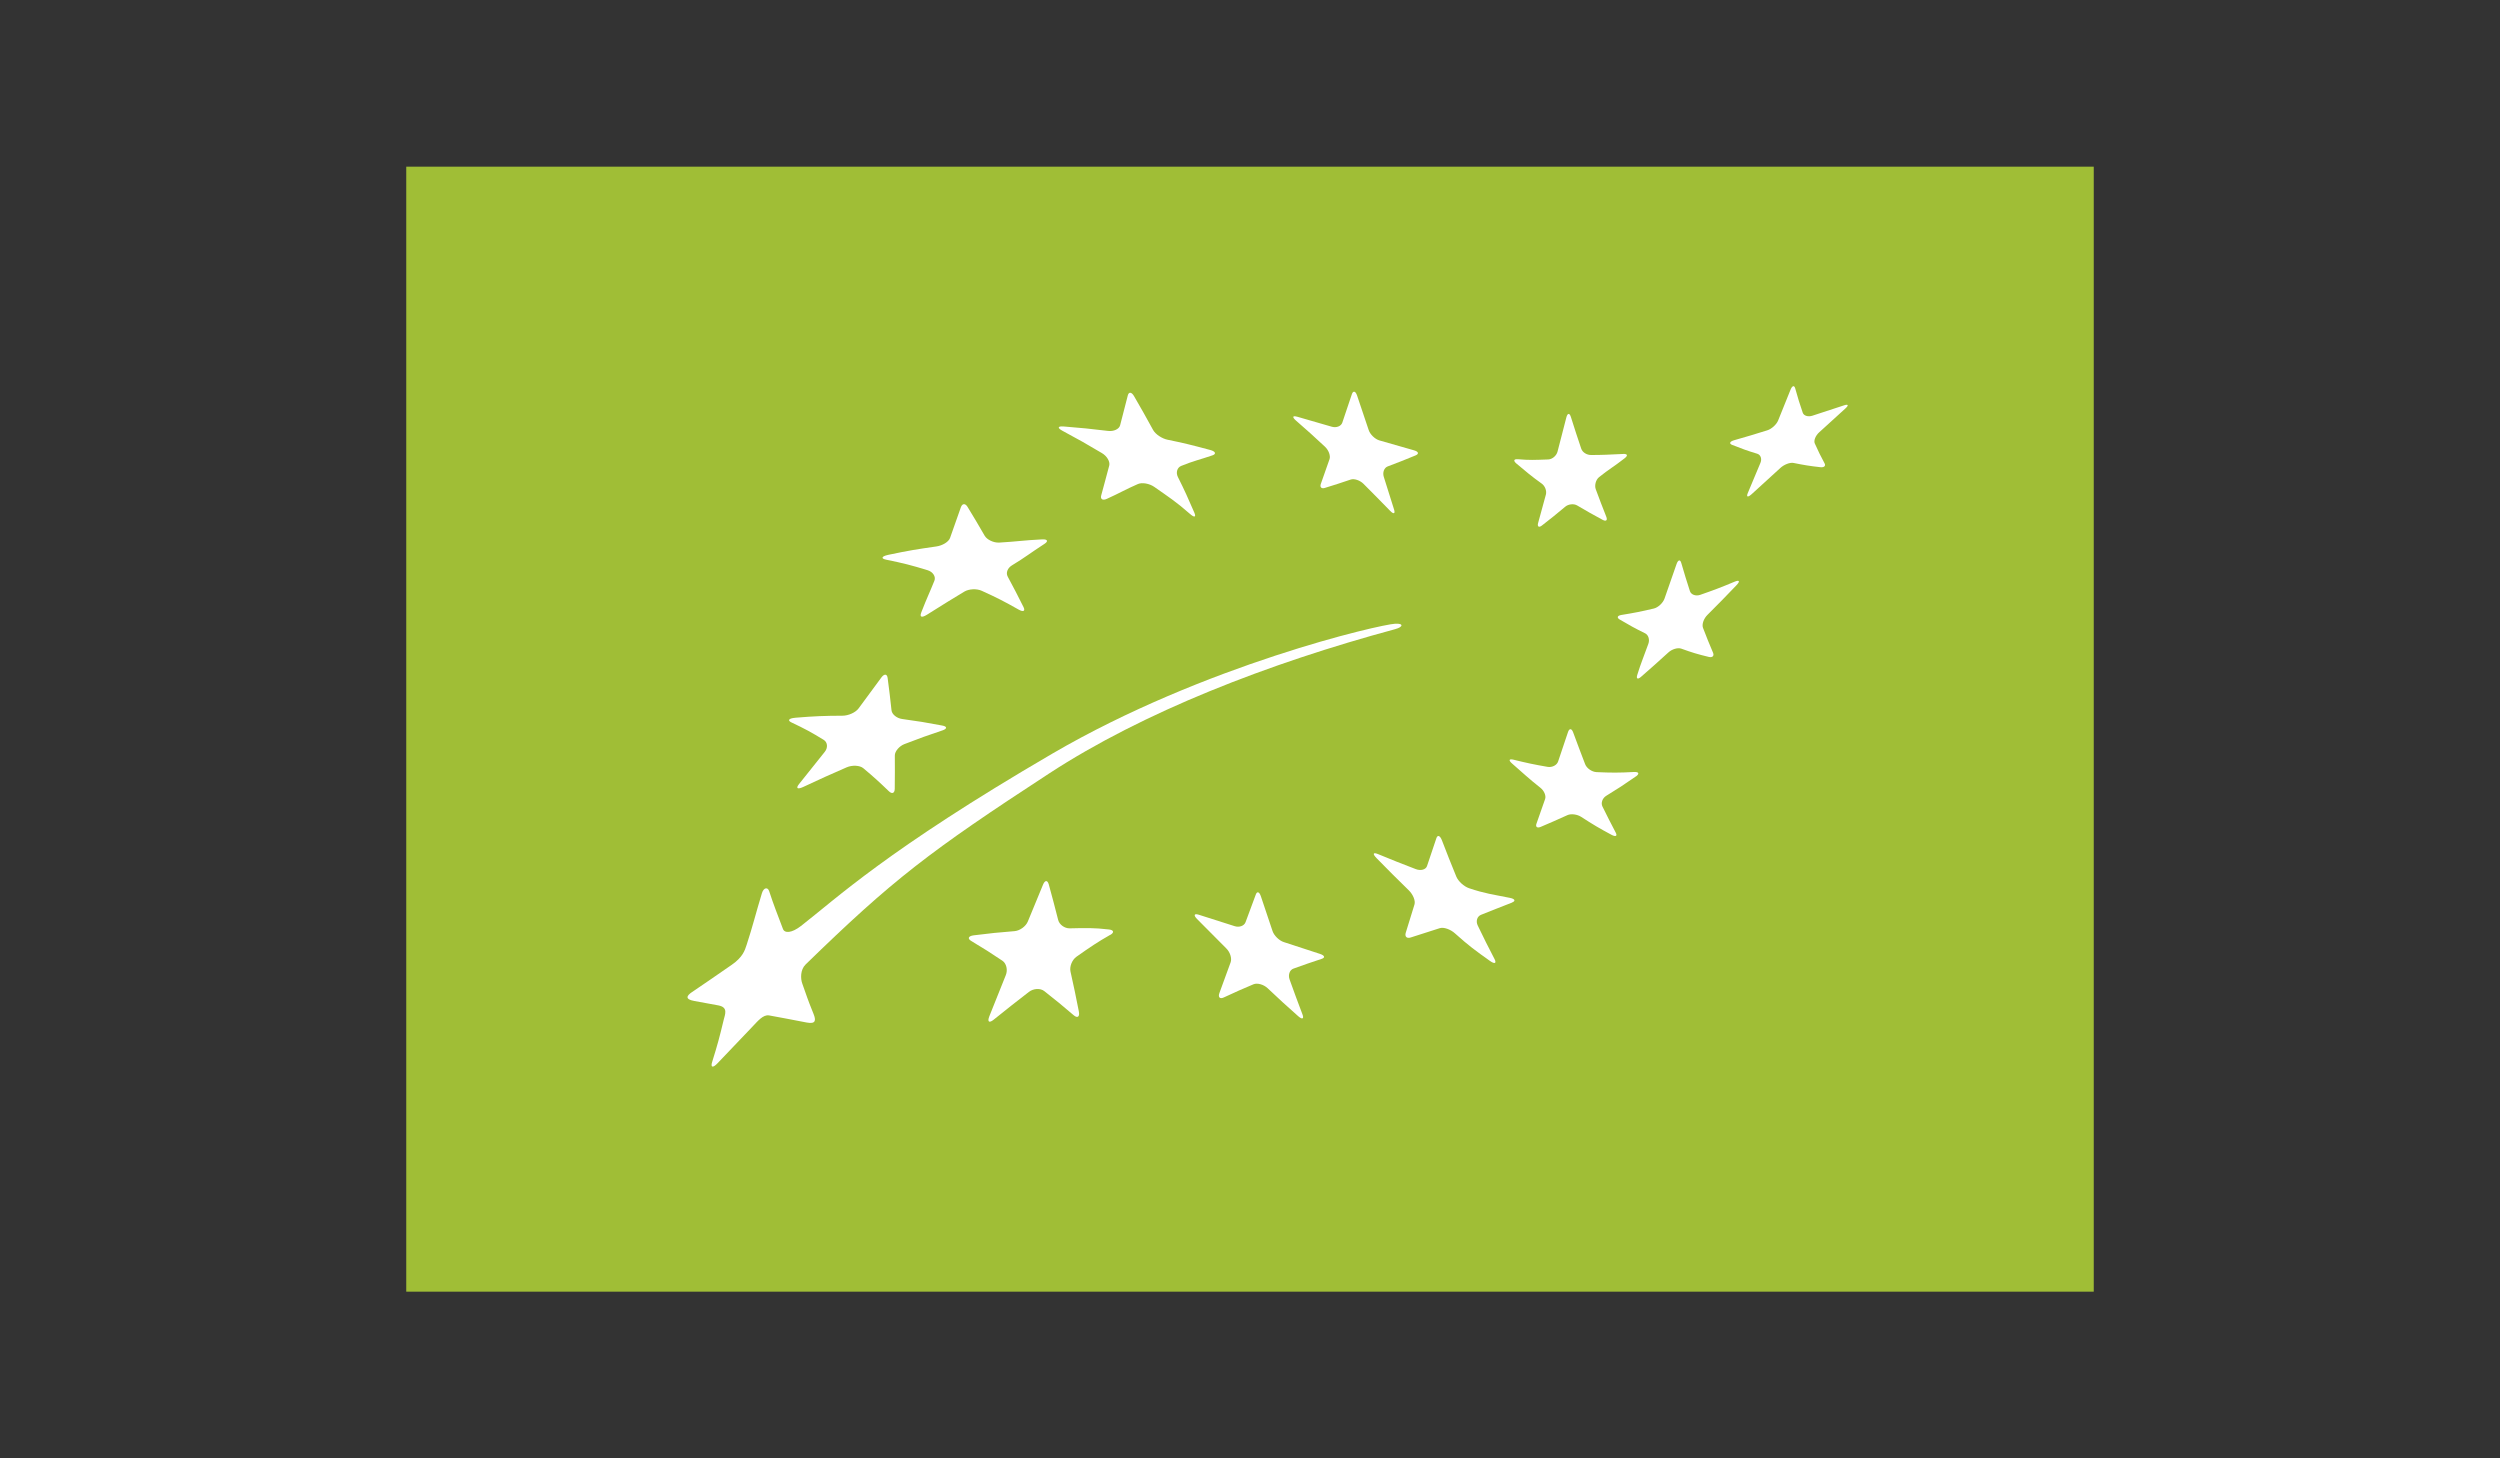 <?xml version="1.0" encoding="UTF-8"?>
<svg xmlns="http://www.w3.org/2000/svg" id="Ebene_1" data-name="Ebene 1" viewBox="0 0 600 350">
  <rect x="0" y="0" width="600" height="350" fill="#333333" stroke="none"/>
  <defs>
    <style>
      .cls-1 {
        fill: #a0be36;
      }

      .cls-1, .cls-2 {
        stroke-width: 0px;
      }

      .cls-2 {
        fill: #fff;
      }
    </style>
  </defs>
  <rect class="cls-1" x="97.5" y="40" width="405" height="270"></rect>
  <path class="cls-2" d="M255.23,102.35c4.32.34,6.45.56,10.69,1.07,1.37.17,2.68-.43,2.91-1.36.74-2.84,1.12-4.28,1.84-7.15.24-.94.93-.85,1.52.2,1.86,3.21,2.77,4.83,4.55,8.08.59,1.06,2.16,2.08,3.49,2.35,3.96.81,5.4,1.17,10.2,2.45,1.32.35,1.53.96.57,1.29-2.95,1.02-4.47,1.3-7.51,2.54-.98.39-1.33,1.6-.79,2.67,1.64,3.27,2.41,5.02,3.93,8.52.5,1.15.03,1.27-1.06.31-3.33-2.92-5.06-4.02-8.55-6.47-1.16-.81-2.91-1.11-3.9-.69-2.98,1.3-4.47,2.21-7.49,3.57-.99.45-1.59.07-1.34-.83.78-2.78,1.17-4.41,1.93-7.18.24-.9-.54-2.26-1.75-2.97-3.75-2.23-5.65-3.31-9.5-5.37-1.25-.68-1.14-1.13.26-1.02"></path>
  <path class="cls-2" d="M213.1,133.18c5.15-1.08,6.75-1.33,11.62-2.03,1.46-.21,2.94-1.08,3.29-2.04,1.06-2.97,1.56-4.44,2.6-7.37.34-.94,1.05-.99,1.59-.11,1.68,2.76,2.51,4.15,4.13,6.96.53.91,2.11,1.71,3.49,1.63,4.58-.27,5.64-.54,10.3-.77,1.34-.07,1.51.46.56,1.07-3.57,2.32-4.66,3.26-7.82,5.17-1.01.61-1.52,1.75-1,2.71,1.54,2.87,2.3,4.33,3.78,7.29.49.98-.04,1.25-1.18.6-3.46-1.96-5.23-2.86-8.84-4.5-1.2-.56-3.07-.47-4.17.19-3.34,2-4.46,2.72-8.95,5.53-1.25.78-1.86.66-1.39-.54,1.45-3.73,1.96-4.63,3.15-7.61.39-.97-.36-2.12-1.63-2.51-3.9-1.2-5.88-1.7-9.95-2.53-1.31-.26-1.13-.79.42-1.14"></path>
  <path class="cls-2" d="M190.84,172.26c4.71-.39,6.97-.47,11.36-.49,1.43,0,3.15-.78,3.86-1.75,2.21-2.99,3.3-4.48,5.46-7.41.7-.95,1.37-.91,1.51.09.4,3.07.6,4.63.93,7.76.11,1.01,1.28,1.92,2.55,2.1,4.44.62,5.14.74,9.62,1.57,1.21.22,1.24.76.08,1.16-3.58,1.19-5.41,1.86-9.16,3.3-1.21.47-2.31,1.72-2.29,2.75.02,3.17.02,4.76-.02,7.99-.02,1.06-.66,1.31-1.43.55-2.37-2.28-3.58-3.39-6.13-5.52-.84-.69-2.63-.78-3.98-.2-4.1,1.78-6.19,2.73-10.4,4.7-1.39.65-1.87.36-1.04-.67,2.48-3.12,3.73-4.66,6.17-7.73.82-1,.7-2.32-.25-2.9-2.95-1.81-4.48-2.64-7.72-4.17-1.05-.49-.64-1,.87-1.12"></path>
  <path class="cls-2" d="M266.44,224.37c-3.09,1.76-4.79,2.92-8.07,5.23-1.07.75-1.72,2.36-1.45,3.58.83,3.71,1.22,5.6,2,9.55.26,1.29-.3,1.72-1.23.93-2.82-2.42-4.24-3.57-7.07-5.8-.94-.74-2.6-.65-3.7.21-3.34,2.58-5.02,3.91-8.42,6.64-1.12.91-1.59.53-1.06-.8,1.61-4.05,2.4-6.02,3.95-9.87.52-1.26.15-2.82-.82-3.47-2.95-1.98-4.45-2.93-7.46-4.73-.98-.58-.72-1.19.56-1.36,3.98-.5,5.94-.7,9.84-1.01,1.27-.11,2.7-1.15,3.17-2.31,1.49-3.65,2.23-5.43,3.65-8.85.46-1.12,1.08-1.13,1.38-.05.91,3.33,1.36,5.03,2.25,8.52.28,1.13,1.54,2.04,2.76,2.02,3.81-.08,5.72-.16,9.42.27,1.21.13,1.32.75.32,1.31"></path>
  <path class="cls-2" d="M317.25,230.11c-2.72.89-4.07,1.37-6.83,2.36-.9.32-1.32,1.49-.92,2.6,1.2,3.35,1.82,5.02,3.09,8.38.42,1.1-.04,1.3-1.03.43-2.98-2.64-4.44-3.98-7.33-6.71-.96-.9-2.48-1.33-3.4-.94-2.8,1.18-4.21,1.8-7.1,3.15-.96.45-1.44-.02-1.08-1.03,1.11-3.05,1.65-4.51,2.7-7.39.35-.95-.13-2.46-1.06-3.36-2.82-2.81-4.22-4.22-7-7.04-.89-.91-.71-1.38.4-1.03,3.46,1.09,5.18,1.64,8.63,2.75,1.11.36,2.28-.07,2.61-.95,1.01-2.73,1.5-4.05,2.47-6.66.31-.83.85-.64,1.21.44,1.1,3.32,1.66,4.99,2.8,8.35.37,1.09,1.58,2.28,2.7,2.64,3.47,1.14,5.19,1.7,8.67,2.83,1.12.37,1.33.89.46,1.18"></path>
  <path class="cls-2" d="M362.86,216.63c-3.04,1.16-4.45,1.77-7.4,2.92-.95.37-1.32,1.53-.79,2.6,1.56,3.23,2.36,4.84,4.02,8.03.53,1.03.05,1.26-1.09.45-3.45-2.45-5.14-3.68-8.42-6.63-1.08-.97-2.7-1.54-3.63-1.24-2.8.89-4.2,1.33-6.99,2.24-.92.3-1.45-.2-1.19-1.11.85-2.75,1.26-4.11,2.1-6.8.29-.9-.34-2.41-1.35-3.4-3.16-3.07-4.71-4.65-7.76-7.75-.99-1.02-.84-1.44.33-.97,3.62,1.49,5.43,2.22,9.1,3.62,1.19.46,2.41.12,2.69-.73.88-2.69,1.33-4.03,2.25-6.69.29-.87.88-.64,1.32.48,1.34,3.49,2.04,5.25,3.46,8.73.47,1.13,1.83,2.38,3.08,2.8,3.79,1.28,5.77,1.5,9.73,2.3,1.28.24,1.52.75.55,1.13"></path>
  <path class="cls-2" d="M392.61,186.34c-2.9,2.02-4.33,2.95-7.14,4.67-.89.56-1.3,1.7-.89,2.54,1.26,2.56,1.91,3.82,3.2,6.29.44.83-.02,1.05-1.01.52-2.97-1.59-4.43-2.46-7.3-4.32-.95-.61-2.41-.8-3.28-.41-2.61,1.19-3.89,1.74-6.42,2.82-.84.36-1.3.01-1.02-.76.81-2.36,1.23-3.54,2.08-5.93.27-.78-.23-1.99-1.14-2.7-2.77-2.19-4.12-3.48-6.81-5.83-.87-.76-.73-1.16.33-.91,3.24.8,4.88,1.15,8.22,1.73,1.1.18,2.23-.41,2.52-1.3.93-2.78,1.41-4.18,2.38-7.08.32-.92.87-.88,1.23.11,1.12,3.06,1.72,4.59,2.87,7.62.37.98,1.61,1.86,2.74,1.91,3.53.16,5.31.17,8.99-.03,1.18-.06,1.38.41.45,1.08"></path>
  <path class="cls-2" d="M416.76,140.45c-2.79,2.91-4.19,4.35-6.97,7.12-.9.88-1.38,2.27-1.08,3.09.94,2.44,1.42,3.65,2.42,5.99.32.76-.13,1.23-1.02,1.01-2.71-.65-4.02-1.05-6.59-1.98-.84-.31-2.25.11-3.12.92-2.67,2.45-4.07,3.66-6.54,5.83-.8.71-1.21.5-.92-.44.89-2.89,1.59-4.45,2.67-7.49.36-1.01,0-2.14-.81-2.52-2.47-1.21-3.67-1.89-6.06-3.29-.77-.45-.59-.94.4-1.1,3.08-.5,4.63-.8,7.8-1.55,1.02-.25,2.17-1.33,2.54-2.37,1.14-3.25,1.7-4.89,2.87-8.23.36-1.09.89-1.25,1.15-.35.8,2.77,1.23,4.13,2.08,6.78.28.85,1.39,1.26,2.45.9,3.3-1.15,4.98-1.78,8.36-3.2,1.1-.44,1.27-.05.36.88"></path>
  <path class="cls-2" d="M364.25,110.21c2.86.25,3.96.18,7.31.06.97-.03,1.98-.87,2.25-1.89.83-3.16,1.26-4.8,2.11-8.18.28-1.09.77-1.15,1.09-.14.99,3.14,1.48,4.64,2.48,7.6.32.95,1.37,1.54,2.37,1.54,2.67,0,4.36-.09,7.7-.25,1.01-.05,1.23.35.36,1.03-2.46,1.93-3.73,2.6-6.13,4.52-.82.66-1.14,2.02-.81,2.91,1,2.7,1.51,4.02,2.53,6.61.34.86-.04,1.18-.86.75-2.46-1.33-3.69-2.01-6.13-3.46-.8-.48-2.08-.34-2.84.28-2.28,1.91-3.41,2.82-5.64,4.55-.73.56-1.13.23-.89-.63.72-2.59,1.09-3.96,1.86-6.8.25-.93-.22-2.09-.99-2.64-2.5-1.79-3.67-2.8-6.07-4.81-.79-.66-.66-1.12.28-1.04"></path>
  <path class="cls-2" d="M311.29,100c3.36.96,5.03,1.45,8.36,2.42,1.1.31,2.21-.14,2.5-.98.91-2.66,1.36-4.02,2.3-6.84.3-.89.87-.78,1.24.3,1.14,3.33,1.69,5,2.79,8.3.35,1.07,1.51,2.19,2.58,2.5,3.34.97,4.99,1.43,8.32,2.38,1.08.31,1.24.85.35,1.22-2.72,1.12-4.04,1.65-6.68,2.64-.86.32-1.27,1.43-.95,2.48,1.01,3.19,1.49,4.76,2.48,7.88.32,1.02-.11,1.17-.94.31-2.53-2.59-3.81-3.9-6.4-6.49-.85-.85-2.23-1.31-3.06-1.03-2.51.85-3.74,1.25-6.21,2.01-.8.26-1.25-.17-.98-.94.83-2.35,1.26-3.53,2.1-5.97.28-.8-.21-2.15-1.1-2.98-2.75-2.57-4.15-3.83-6.99-6.3-.92-.82-.79-1.21.29-.9"></path>
  <path class="cls-2" d="M442.93,98c-2.44,2.23-3.73,3.38-6.35,5.78-.86.78-1.33,1.98-1.04,2.63.9,1.99,1.36,2.96,2.36,4.8.33.6-.11,1.02-.99.92-2.63-.29-3.92-.51-6.46-1.02-.84-.17-2.24.36-3.15,1.19-2.73,2.51-4.11,3.78-6.9,6.3-.91.82-1.34.72-.94-.24,1.22-2.9,1.84-4.36,3.04-7.26.41-.95.07-1.93-.73-2.19-2.47-.75-3.67-1.19-6.07-2.14-.77-.31-.56-.81.48-1.11,3.18-.9,4.78-1.39,7.97-2.38,1.03-.32,2.19-1.38,2.59-2.33,1.2-2.98,1.82-4.47,3-7.45.4-.96.88-1.09,1.11-.29.67,2.42,1.04,3.59,1.81,5.85.25.73,1.28,1.04,2.29.72,3.12-1.03,4.66-1.54,7.66-2.51.97-.32,1.12,0,.33.72"></path>
  <path class="cls-2" d="M334.92,150.97c1.79-.48,2.04-1.39-.07-1.28-3.62.18-45.79,9.89-82.34,31.21-39.77,23.2-51.79,34.76-60.29,41.34-2.25,1.74-3.91,1.77-4.31.71-1.36-3.62-2.21-5.68-3.31-9.07-.34-1.03-1.32-.92-1.75.52-1.49,4.91-2.2,7.91-3.65,12.34-.46,1.42-.95,2.98-3.59,4.82-5.22,3.63-6.31,4.34-9.56,6.56-1.18.8-1.79,1.69.56,2.11,2.27.41,2.71.5,5.77,1.06,2.44.45,1.64,2.1,1.29,3.54-.99,4.11-1.42,5.76-2.74,9.99-.45,1.39.12,1.57,1.26.38,3.48-3.63,4.6-4.85,8.27-8.67,1.38-1.44,2.68-3.09,4.13-2.83,3.59.65,4.02.75,9.04,1.71,2.23.42,2.21-.6,1.62-2.07-1.72-4.26-1.4-3.7-2.71-7.3-.42-1.15-.49-3.3.81-4.57,20.95-20.39,29.63-27.05,58.43-45.83,22.56-14.72,52.54-26.4,83.13-34.66Z"></path>
</svg>
